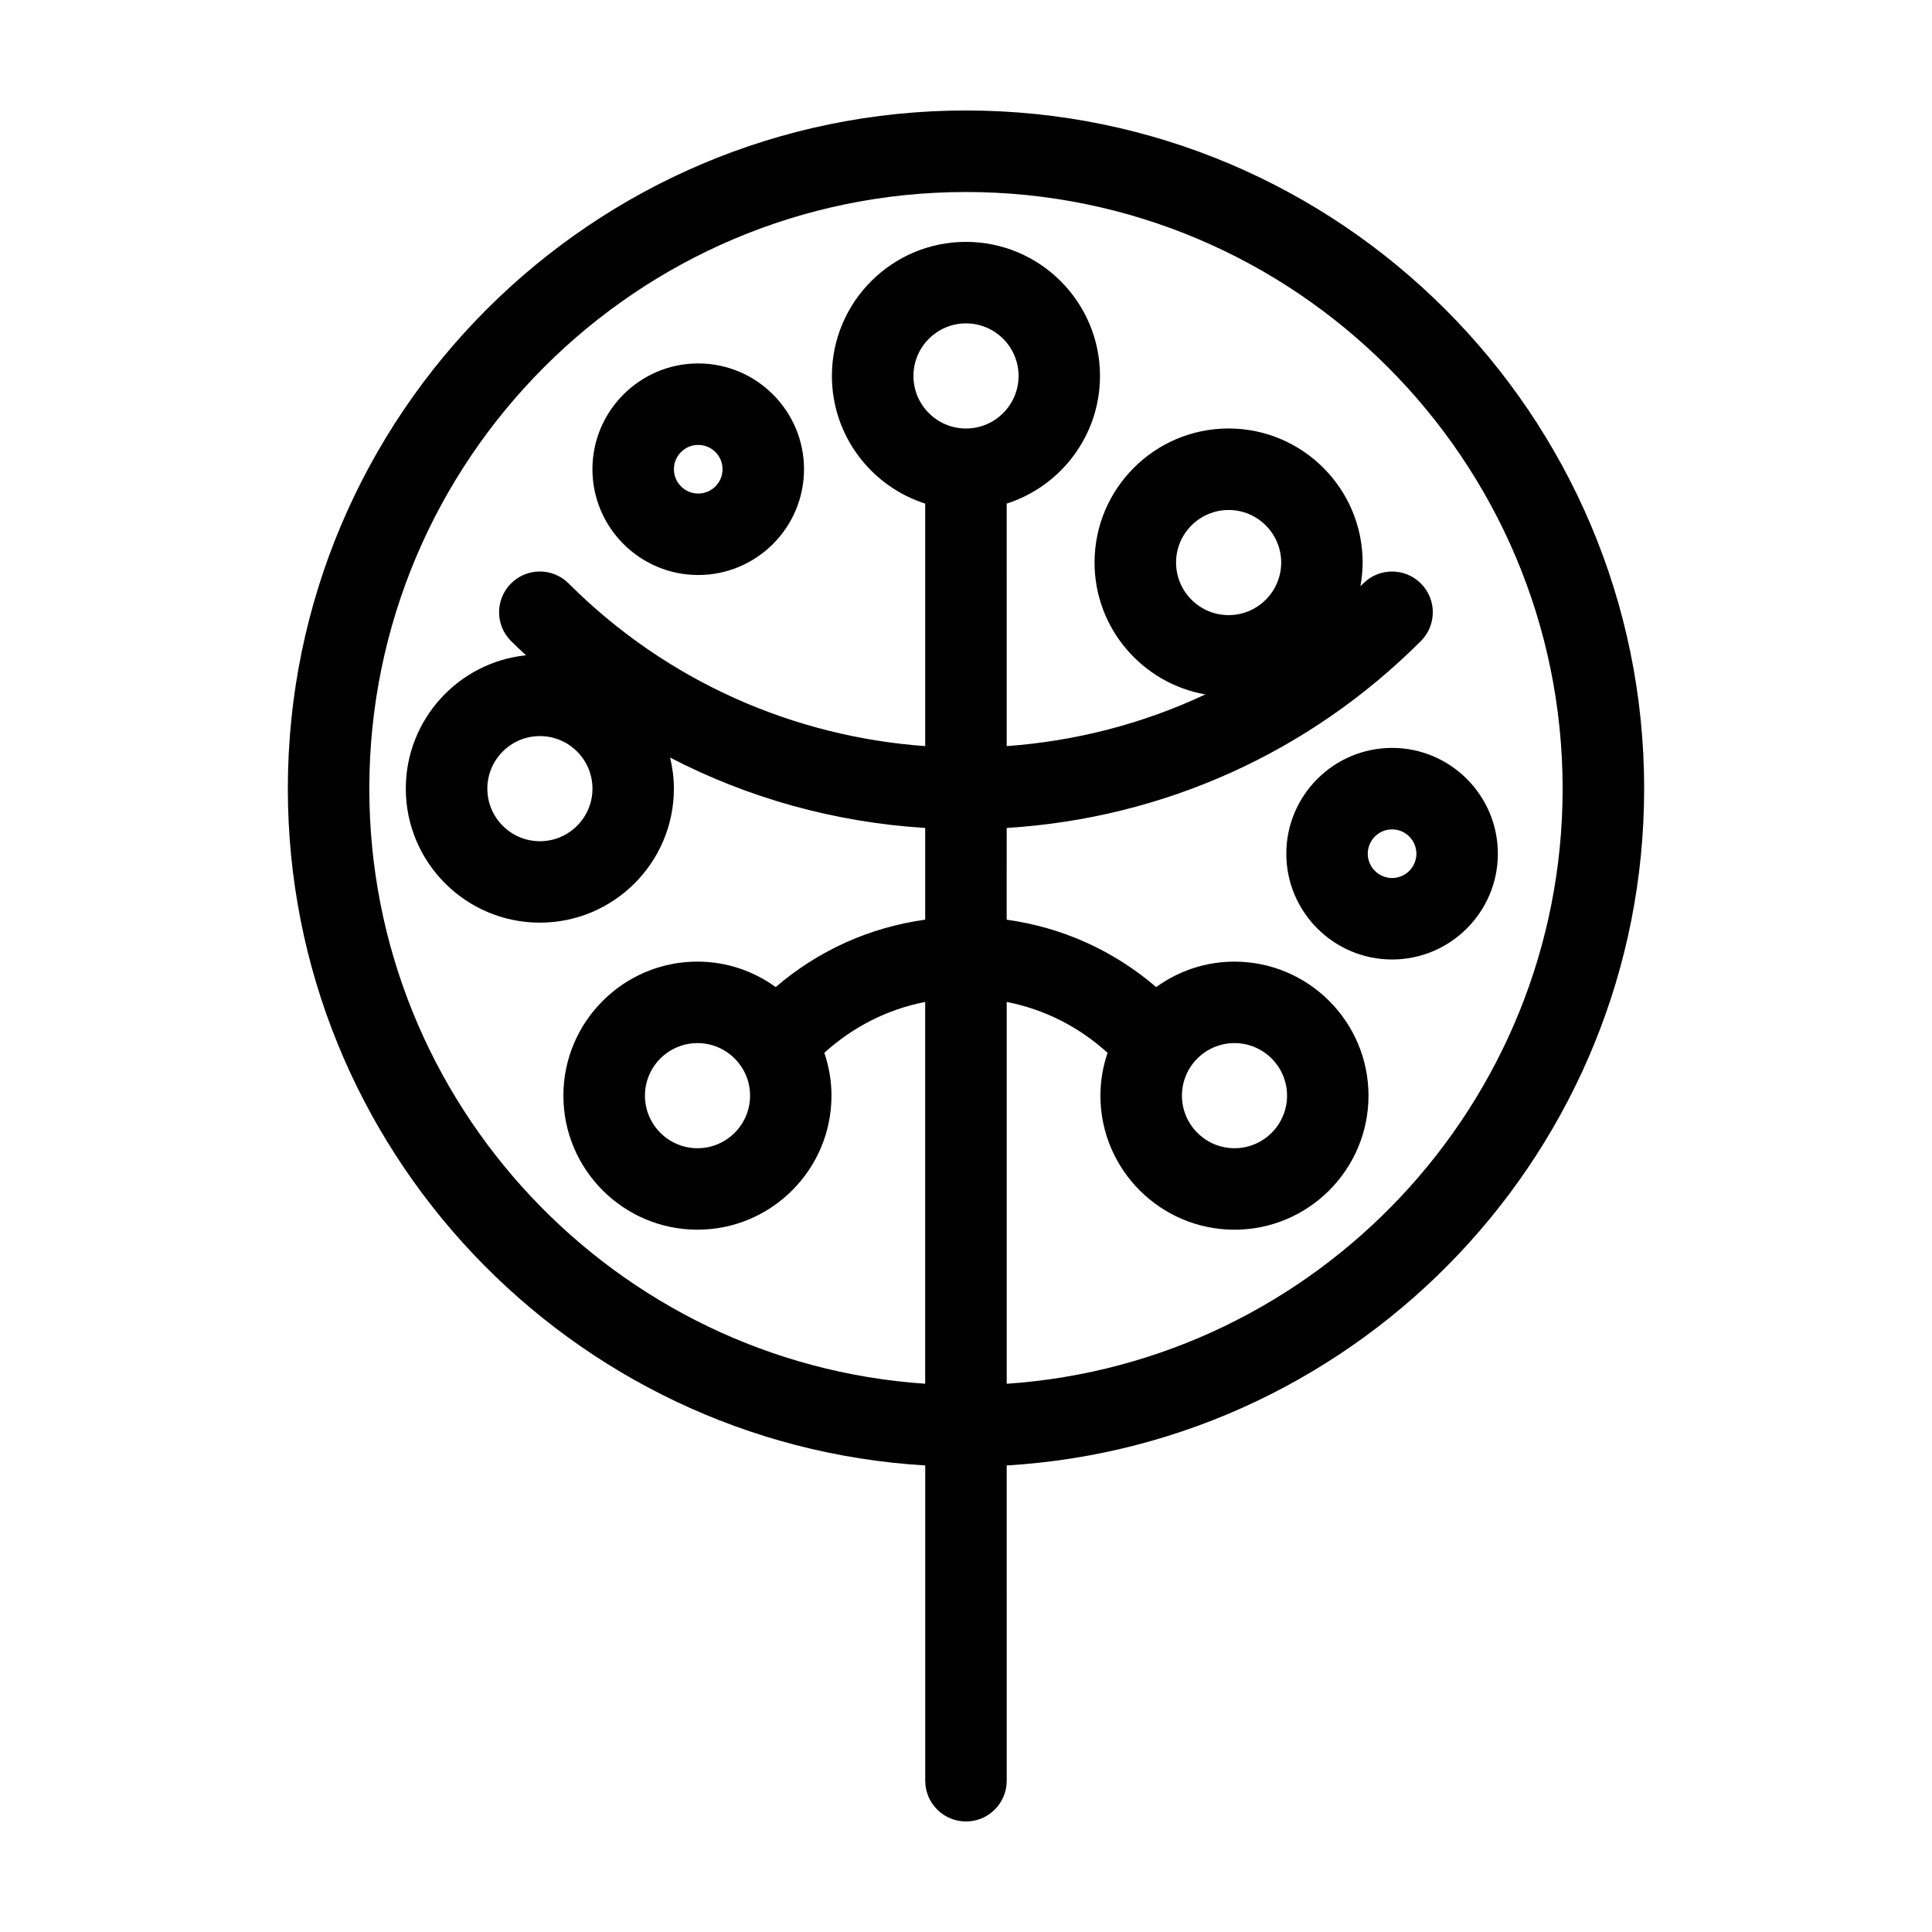 <?xml version="1.0" encoding="UTF-8"?>
<!-- Uploaded to: ICON Repo, www.iconrepo.com, Generator: ICON Repo Mixer Tools -->
<svg fill="#000000" width="800px" height="800px" version="1.1" viewBox="144 144 512 512" xmlns="http://www.w3.org/2000/svg">
 <path d="m579.72 353c0-99.102-80.625-179.72-179.72-179.72-99.098 0-179.72 80.617-179.72 179.72 0 95.469 74.836 173.76 168.92 179.36v83.551c0 5.969 4.836 10.797 10.797 10.797 5.965 0 10.793-4.832 10.793-10.797l-0.004-83.551c94.086-5.602 168.93-83.895 168.93-179.36zm-179.72-95.441c-7.684 0-13.93-6.246-13.93-13.93 0-7.684 6.246-13.93 13.93-13.93s13.93 6.246 13.93 13.93c0 7.68-6.25 13.93-13.93 13.93zm10.789 253.15v-101.18c9.949 1.93 19.125 6.574 26.73 13.48-1.211 3.566-1.895 7.375-1.895 11.352 0 19.59 15.934 35.523 35.523 35.523 19.582 0 35.52-15.934 35.52-35.523 0-19.582-15.934-35.52-35.52-35.52-7.75 0-14.902 2.519-20.746 6.746-11.301-9.707-24.953-15.828-39.621-17.859l0.004-24.309c41.492-2.574 80.137-19.906 109.76-49.531 4.219-4.219 4.219-11.055 0-15.266-4.219-4.219-11.047-4.219-15.266 0-0.246 0.246-0.504 0.469-0.75 0.711 0.363-2.035 0.586-4.117 0.586-6.258 0-19.59-15.934-35.523-35.523-35.523s-35.523 15.934-35.523 35.523c0 17.48 12.707 32.023 29.367 34.953-16.707 7.848-34.582 12.398-52.648 13.699l-0.004-64.27c14.324-4.578 24.727-18.012 24.727-33.836 0-19.59-15.934-35.523-35.523-35.523-19.59 0-35.523 15.934-35.523 35.523 0 15.824 10.402 29.258 24.727 33.836v64.27c-34.457-2.484-68.207-16.828-94.496-43.109-4.211-4.219-11.055-4.219-15.266 0-4.219 4.219-4.219 11.055 0 15.266 1.293 1.293 2.637 2.527 3.965 3.773-17.871 1.844-31.852 16.984-31.852 35.332 0 19.59 15.934 35.523 35.523 35.523s35.523-15.934 35.523-35.523c0-2.836-0.367-5.582-1.004-8.227 20.809 10.797 43.73 17.168 67.602 18.652v24.309c-14.664 2.031-28.32 8.152-39.613 17.859-5.844-4.223-13-6.746-20.746-6.746-19.59 0-35.523 15.934-35.523 35.52 0 19.59 15.934 35.523 35.523 35.523s35.523-15.934 35.523-35.523c0-3.969-0.684-7.777-1.895-11.352 7.609-6.906 16.781-11.547 26.727-13.48v101.18c-82.148-5.562-147.31-74.148-147.31-157.7 0-87.188 70.938-158.12 158.12-158.12 87.195 0 158.12 70.938 158.12 158.12 0.004 83.555-65.156 152.14-147.33 157.71zm60.367-90.277c7.68 0 13.926 6.246 13.926 13.926 0 7.68-6.246 13.93-13.926 13.93s-13.93-6.254-13.93-13.93c-0.004-7.684 6.246-13.926 13.93-13.926zm-1.555-113.42c-7.68 0-13.93-6.246-13.93-13.93 0-7.68 6.254-13.93 13.93-13.93 7.68 0 13.93 6.246 13.93 13.93 0 7.684-6.25 13.93-13.93 13.93zm-168.59 45.988c0 7.684-6.246 13.93-13.93 13.93-7.68 0-13.93-6.246-13.93-13.93s6.246-13.93 13.93-13.93c7.676-0.008 13.93 6.246 13.93 13.93zm41.766 81.359c0 7.68-6.246 13.93-13.93 13.93s-13.93-6.254-13.93-13.93c0-7.68 6.246-13.926 13.93-13.926 7.68 0 13.93 6.242 13.93 13.926zm170.14-92.156c-15.457 0-28.031 12.582-28.031 28.035 0 15.457 12.582 28.035 28.031 28.035 15.453 0 28.031-12.582 28.031-28.035 0-15.457-12.578-28.035-28.031-28.035zm0 34.48c-3.551 0-6.445-2.891-6.445-6.445 0-3.551 2.887-6.445 6.445-6.445 3.551 0 6.445 2.891 6.445 6.445-0.008 3.555-2.894 6.445-6.445 6.445zm-183.88-136.37c-15.457 0-28.035 12.582-28.035 28.035 0 15.457 12.582 28.035 28.035 28.035 15.457 0 28.035-12.582 28.035-28.035 0.004-15.453-12.578-28.035-28.035-28.035zm0 34.48c-3.551 0-6.445-2.891-6.445-6.445 0-3.551 2.891-6.445 6.445-6.445 3.551 0 6.445 2.891 6.445 6.445 0 3.555-2.894 6.445-6.445 6.445z"/>
</svg>